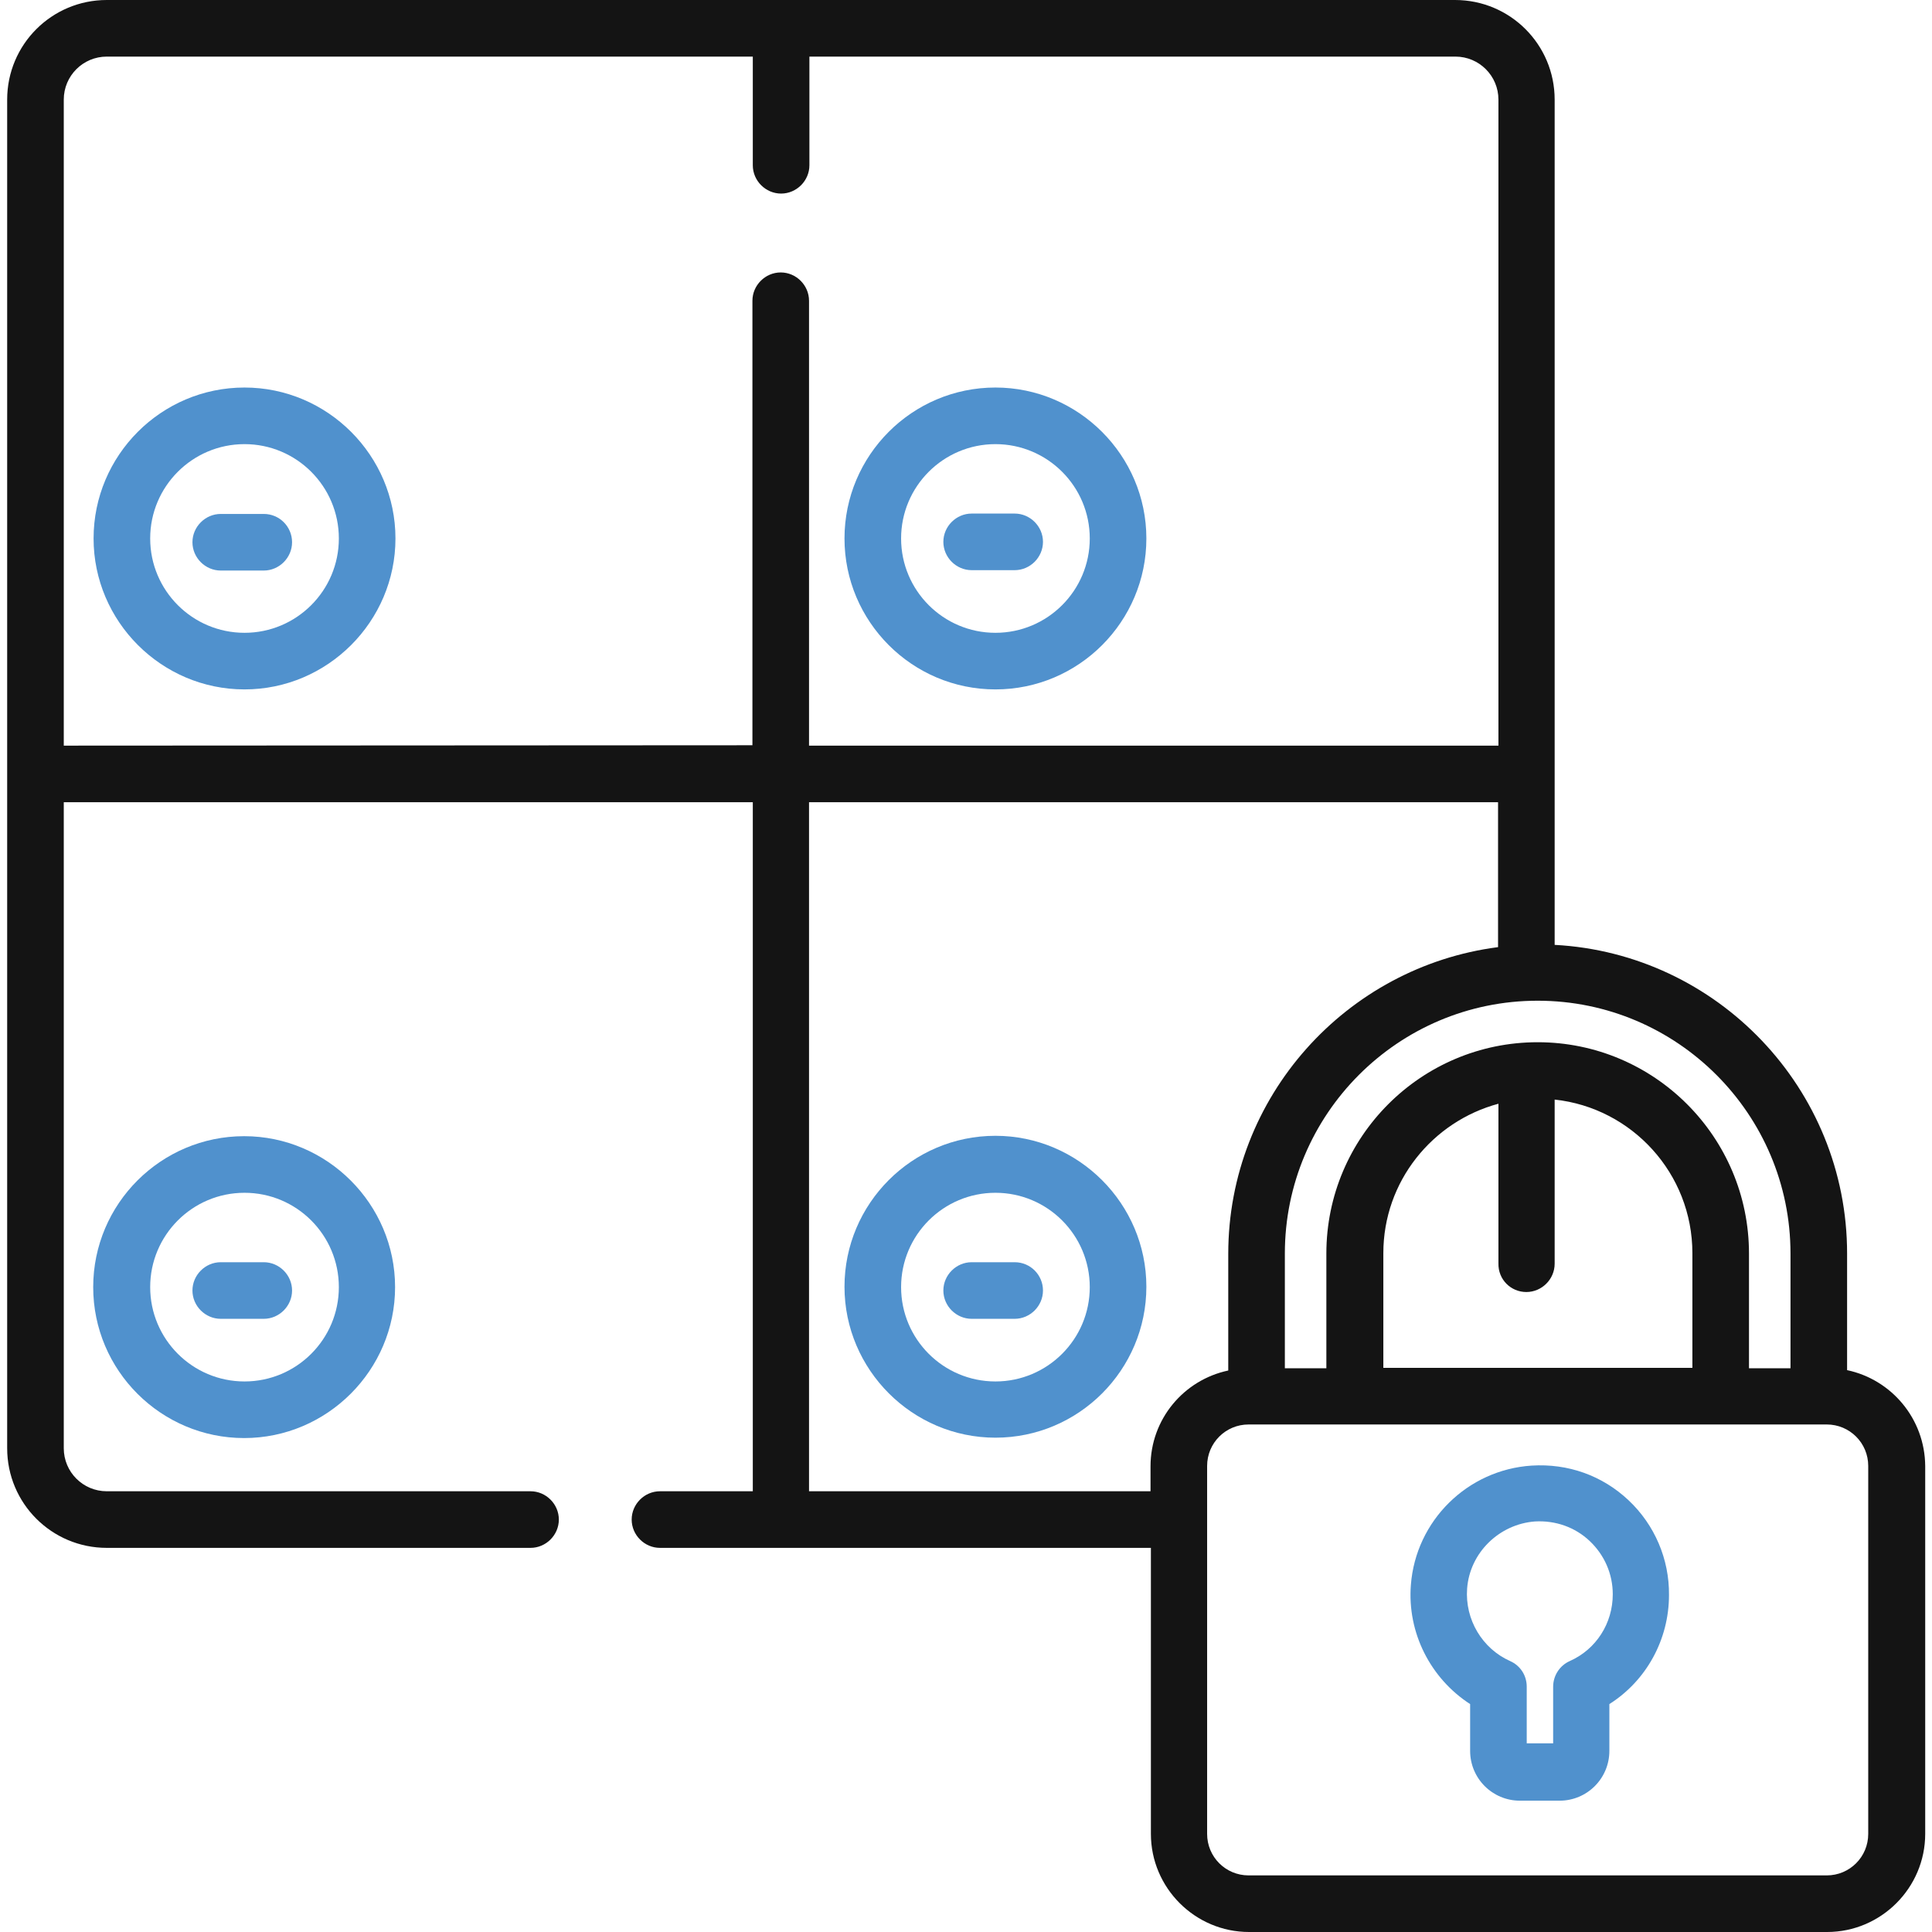 <?xml version="1.0" encoding="utf-8"?>
<!-- Generator: Adobe Illustrator 26.2.1, SVG Export Plug-In . SVG Version: 6.00 Build 0)  -->
<svg version="1.1" id="Capa_1" xmlns="http://www.w3.org/2000/svg" xmlns:xlink="http://www.w3.org/1999/xlink" x="0px" y="0px"
	 viewBox="0 0 512 512" style="enable-background:new 0 0 512 512;" xml:space="preserve">
<style type="text/css">
	.st0{fill:#141414;}
	.st1{fill:#5091CD;}
</style>
<path class="st0" d="M489.5,363.1v-30.9c0-43.7-34.4-79.5-77.5-81.8v-224C412,11.8,400.2,0,385.6,0H28.3C13.7,0,1.9,11.8,1.9,26.4
	v357.4c0,14.6,11.8,26.4,26.4,26.4h112.3c4.1,0,7.5-3.4,7.5-7.5s-3.4-7.5-7.5-7.5H28.3c-6.3,0-11.4-5.1-11.4-11.4V212.6h182.6v182.6
	h-24.6c-4.1,0-7.5,3.4-7.5,7.5s3.4,7.5,7.5,7.5h130.1V486c0,14.3,11.7,26,26,26h153.2c14.3,0,26-11.7,26-26v-97.5
	C510.1,376,501.3,365.6,489.5,363.1L489.5,363.1z M474.5,332.2v30.4h-11v-30.4c0-30.9-25.1-56-56-56s-56,25.1-56,56v30.4h-11v-30.4
	c0-36.9,30-67,67-67S474.5,295.3,474.5,332.2L474.5,332.2z M404.5,342.4c4.1,0,7.5-3.4,7.5-7.5v-43.5c20.5,2.2,36.5,19.6,36.5,40.7
	v30.4h-81.9v-30.4c0-19,13-34.9,30.5-39.6v42.3C397,339.1,400.4,342.4,404.5,342.4z M16.9,197.6V26.4C16.9,20.1,22,15,28.3,15h171.2
	v28.8c0,4.1,3.4,7.5,7.5,7.5s7.5-3.4,7.5-7.5V15h171.2c6.3,0,11.4,5.1,11.4,11.4v171.2H214.4V79.7c0-4.1-3.4-7.5-7.5-7.5
	s-7.5,3.4-7.5,7.5v117.8L16.9,197.6z M214.4,395.1V212.6H397v38.4c-40.2,5.2-71.5,39.6-71.5,81.3v30.9
	c-11.8,2.5-20.6,12.9-20.6,25.4v6.6H214.4z M495.1,486c0,6.1-4.9,11-11,11H330.9c-6.1,0-11-4.9-11-11v-97.5c0-6.1,4.9-11,11-11
	h153.2c6.1,0,11,4.9,11,11L495.1,486z"/>
<path class="st1" d="M431.6,397.6c-7-6.6-16.1-9.8-25.7-9.2c-17,1.1-30.7,14.6-32,31.6c-1,12.7,5.2,24.8,15.7,31.6v12.4
	c0,7.3,5.9,13.2,13.2,13.2h10.5c7.3,0,13.2-5.9,13.2-13.2v-12.4c9.8-6.2,15.8-17.1,15.8-28.9C442.4,413.2,438.5,404.1,431.6,397.6
	L431.6,397.6z M416,440.2c-2.7,1.2-4.4,3.9-4.4,6.8v15h-7v-15c0-3-1.7-5.6-4.4-6.8c-7.4-3.3-12-11-11.4-19.2
	c0.7-9.5,8.5-17.1,18-17.8c5.4-0.3,10.6,1.5,14.5,5.2c3.9,3.7,6.1,8.7,6.1,14.1C427.4,430.2,423,437.1,416,440.2L416,440.2z"/>
<path class="st1" d="M24.7,341.1c0,22.1,18,40,40,40s40-18,40-40s-18-40-40-40S24.7,319,24.7,341.1z M89.8,341.1
	c0,13.8-11.2,25-25,25c-13.8,0-25-11.2-25-25s11.2-25,25-25S89.8,327.3,89.8,341.1z"/>
<path class="st1" d="M51,342c0,4.1,3.4,7.5,7.5,7.5h11.4c4.1,0,7.5-3.4,7.5-7.5s-3.4-7.5-7.5-7.5H58.5C54.4,334.5,51,337.9,51,342z"
	/>
<path class="st1" d="M64.8,102.7c-22.1,0-40,18-40,40s18,40,40,40s40-18,40-40S86.8,102.7,64.8,102.7z M64.8,167.7
	c-13.8,0-25-11.2-25-25s11.2-25,25-25c13.8,0,25,11.2,25,25S78.6,167.7,64.8,167.7z"/>
<path class="st1" d="M69.9,136.2H58.5c-4.1,0-7.5,3.4-7.5,7.5s3.4,7.5,7.5,7.5h11.4c4.1,0,7.5-3.4,7.5-7.5S74.1,136.2,69.9,136.2z"
	/>
<path class="st1" d="M263.8,301c-22.1,0-40,18-40,40s18,40,40,40c22.1,0,40-18,40-40S285.8,301,263.8,301z M263.8,366.1
	c-13.8,0-25-11.2-25-25s11.2-25,25-25c13.8,0,25,11.2,25,25S277.6,366.1,263.8,366.1L263.8,366.1z"/>
<path class="st1" d="M268.9,334.5h-11.4c-4.1,0-7.5,3.4-7.5,7.5s3.4,7.5,7.5,7.5h11.4c4.1,0,7.5-3.4,7.5-7.5
	S273.1,334.5,268.9,334.5z"/>
<path class="st1" d="M263.8,182.7c22.1,0,40-18,40-40s-18-40-40-40c-22.1,0-40,18-40,40S241.7,182.7,263.8,182.7z M263.8,117.7
	c13.8,0,25,11.2,25,25s-11.2,25-25,25c-13.8,0-25-11.2-25-25S250,117.7,263.8,117.7z"/>
<path class="st1" d="M257.5,151.1h11.4c4.1,0,7.5-3.4,7.5-7.5s-3.4-7.5-7.5-7.5h-11.4c-4.1,0-7.5,3.4-7.5,7.5
	S253.4,151.1,257.5,151.1z"/>
</svg>
